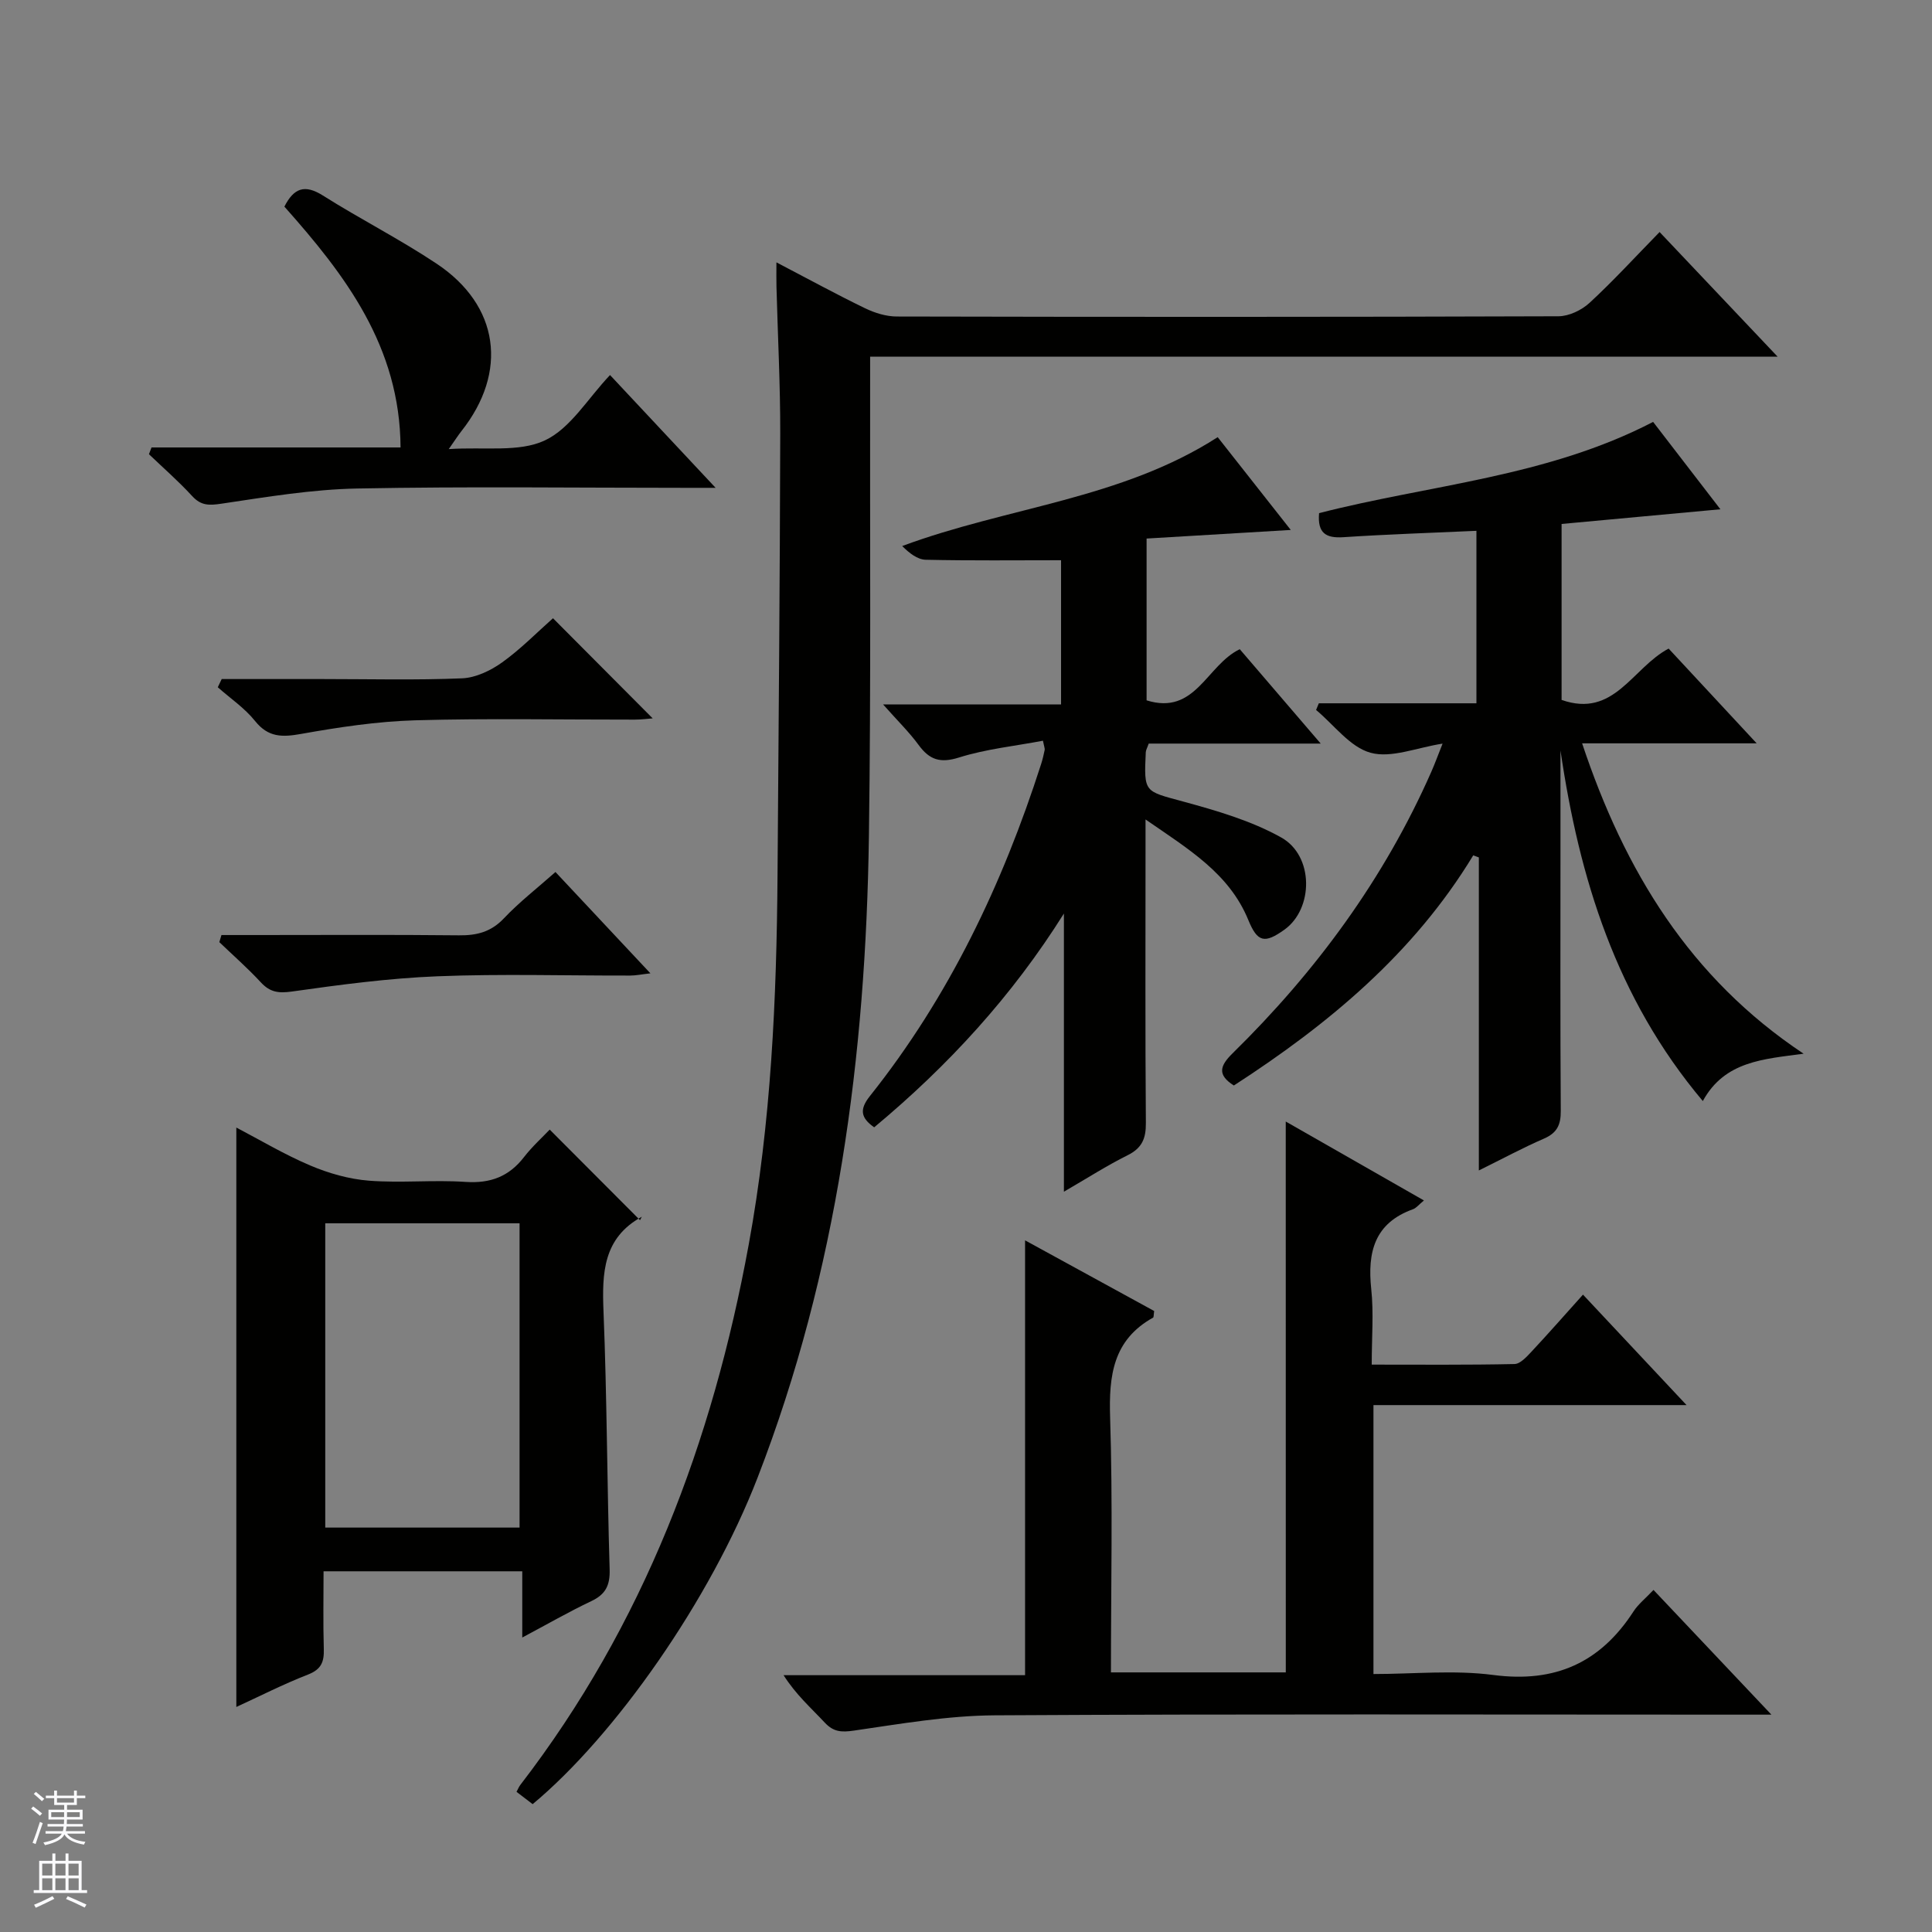 <svg enable-background="new 0 0 400 400" viewBox="0 0 400 400" xmlns="http://www.w3.org/2000/svg"><rect x="0" y="0" width="400" height="400" fill="#808080" stroke="none"/><g fill="#010100"><path d="m110.28 373.53c-1.22-.93-2.24-1.71-3.34-2.55.33-.61.5-1.06.78-1.42 25.53-33.16 39.81-71.03 47.29-111.86 4.64-25.31 5.78-50.84 5.97-76.47.22-30.47.49-60.94.56-91.41.02-10.14-.51-20.28-.78-30.43-.04-1.41-.01-2.83-.01-5.07 6.65 3.47 12.44 6.64 18.37 9.51 2.01.97 4.37 1.7 6.57 1.7 45.66.1 91.32.11 136.97-.05 2.18-.01 4.79-1.26 6.43-2.77 4.89-4.51 9.39-9.43 14.51-14.67 8.1 8.56 15.9 16.79 24.44 25.81-63.1 0-125.13 0-187.89 0v5.76c-.06 31.16.19 62.32-.25 93.48-.64 45.45-6.51 90.11-23.03 132.79-9.81 25.39-29.55 53.46-46.59 67.65z"/><path d="m266.2 232.2c9.35 5.34 18.79 10.73 28.61 16.34-1.02.83-1.56 1.56-2.27 1.82-7.98 2.87-9.45 8.89-8.64 16.53.53 4.93.1 9.96.1 15.64 10.04 0 19.8.09 29.56-.12 1.18-.02 2.5-1.48 3.48-2.52 3.52-3.77 6.92-7.64 10.7-11.85 6.98 7.44 13.83 14.75 21.44 22.87-22.32 0-43.4 0-64.82 0v55.68c8.29 0 16.69-.87 24.84.2 12.77 1.67 22.13-2.54 29-13.16.97-1.5 2.45-2.66 4.14-4.45 7.93 8.39 15.72 16.63 24.41 25.82-2.92 0-4.65 0-6.39 0-51.48 0-102.96-.16-154.43.14-9.72.06-19.46 1.76-29.12 3.16-2.61.38-4.24.29-6.06-1.66-2.82-3.02-5.95-5.76-8.52-9.81h50c0-30.3 0-59.83 0-90.03 9.01 4.93 17.94 9.82 26.73 14.63-.12.79-.07 1.28-.23 1.37-8.31 4.63-9.17 12.02-8.89 20.7.56 17.46.17 34.95.17 52.75h36.2c-.01-37.99-.01-75.83-.01-114.05z"/><path d="m305.02 177.09c-12.31 20.3-29.96 34.96-49.56 47.65-3.5-2.21-2.88-4.09-.29-6.64 17.26-16.94 31.4-36.12 41.19-58.36.73-1.66 1.35-3.37 2.31-5.78-5.38.83-10.61 3.07-14.91 1.89-4.25-1.16-7.56-5.77-11.28-8.86.19-.46.38-.92.57-1.38h32.63c0-12.15 0-23.58 0-35.71-9.37.43-18.46.72-27.53 1.32-3.61.24-5.41-.81-5.05-4.98 22.92-5.89 47.14-7.46 69.16-18.89 4.61 5.99 9.12 11.85 13.93 18.09-11.3 1.04-22.08 2.04-32.88 3.04v36.43c10.9 3.83 14.59-6.61 22.16-10.63 5.71 6.15 11.59 12.48 18.23 19.62-12.59 0-24 0-36.14 0 8.8 26.42 22.32 48.61 45.86 64.26-8.26 1.12-16.34 1.5-20.87 9.8-17.97-21.35-25.57-46.13-29.47-72.58v20.14c0 18.16-.06 36.33.06 54.49.02 2.88-.77 4.55-3.48 5.73-4.39 1.9-8.61 4.19-13.48 6.59 0-22.03 0-43.42 0-64.81-.4-.14-.78-.29-1.16-.43z"/><path d="m237.17 169.66v6.35c0 18.83-.08 37.66.07 56.48.03 3.23-.79 5.2-3.78 6.69-4.29 2.13-8.34 4.74-13.19 7.55 0-19.61 0-38.6 0-57.59-10.73 17.1-23.95 31.5-39.28 44.26-2.82-1.98-3.07-3.73-.88-6.48 16.37-20.55 27.46-43.86 35.45-68.75.3-.95.53-1.93.73-2.9.06-.28-.1-.61-.36-1.91-5.8 1.1-11.77 1.71-17.37 3.47-3.9 1.23-6.11.49-8.37-2.59-1.94-2.65-4.32-4.97-7.36-8.4h36.85c0-10.27 0-19.81 0-29.85-9.45 0-18.74.11-28.02-.1-1.71-.04-3.39-1.36-4.87-2.84 21.83-8.11 45.28-9.66 65.32-22.54 4.93 6.27 9.82 12.46 15.13 19.21-10.35.62-20.01 1.19-29.85 1.78v33.5c10.14 3.17 12.39-7.27 19.29-10.59 5.24 6.11 10.67 12.43 16.76 19.54-12.57 0-24.12 0-35.61 0-.31.9-.59 1.34-.61 1.8-.4 8.4-.29 8.01 7.67 10.18 6.97 1.9 14.13 3.97 20.37 7.46 6.83 3.82 6.69 14.8.65 19.1-4.09 2.92-5.57 2.6-7.45-1.99-3.97-9.69-12.37-14.67-21.29-20.84z"/><path d="m48.93 233.45c4.74 2.47 9.86 5.54 15.3 7.85 3.84 1.63 8.06 2.83 12.19 3.15 6.62.51 13.34-.2 19.97.25 5.15.35 8.99-1.11 12.11-5.15 1.72-2.22 3.85-4.13 5.31-5.68 6.33 6.35 12.37 12.4 18.7 18.75.47-.97.44-.74.32-.68-7.96 4.4-8.2 11.6-7.88 19.58.72 17.79.73 35.6 1.27 53.39.1 3.32-.83 5.18-3.8 6.59-4.64 2.2-9.1 4.77-14.29 7.53 0-4.75 0-9.08 0-13.71-13.84 0-27.09 0-41.14 0 0 5.26-.11 10.68.05 16.09.08 2.64-.51 4.21-3.25 5.28-5.18 2.02-10.15 4.56-14.86 6.72 0-40.23 0-80.07 0-119.96zm58.64 82.82c0-21.21 0-42.09 0-63-13.62 0-26.88 0-40.23 0v63z"/><path d="m31.37 92.64h51.56c-.12-20.91-11.46-35.71-24.05-49.86 1.96-3.86 4.21-4.67 7.97-2.3 7.73 4.88 15.93 9.04 23.53 14.1 13.01 8.65 14.87 22.42 5.13 34.71-.6.76-1.13 1.59-2.6 3.69 7.45-.49 14.53.71 19.88-1.79 5.32-2.48 8.9-8.69 13.51-13.54 7.36 7.86 14.15 15.12 21.86 23.35-2.76 0-4.47 0-6.19 0-22.66 0-45.33-.3-67.98.14-9.4.18-18.79 1.75-28.12 3.14-2.56.38-4.24.44-6.08-1.57-2.81-3.06-5.95-5.8-8.95-8.67.18-.47.36-.94.53-1.4z"/><path d="m45.9 140.59h20.82c9.66 0 19.32.25 28.96-.15 2.82-.12 5.91-1.6 8.27-3.29 3.87-2.77 7.25-6.24 10.54-9.15 7.03 7.06 13.8 13.86 20.64 20.73-.94.07-2.32.26-3.71.26-15.15.02-30.31-.29-45.45.14-7.9.23-15.83 1.43-23.63 2.82-3.92.7-6.8.74-9.53-2.67-2.14-2.68-5.12-4.68-7.72-6.99.27-.57.54-1.13.81-1.7z"/><path d="m45.85 193.59h7.25c13.97 0 27.95-.09 41.92.06 3.71.04 6.65-.7 9.32-3.53 3.17-3.35 6.86-6.21 10.66-9.58 6.45 6.89 12.77 13.63 19.66 20.98-1.86.21-3.02.46-4.19.46-13.31.03-26.63-.38-39.92.15-10.05.4-20.1 1.74-30.07 3.15-2.82.4-4.58.16-6.48-1.9-2.7-2.92-5.71-5.56-8.59-8.32.15-.48.29-.98.44-1.47z"/></g><path d="m6.45 374.46.42-.45c.65.47 1.27.95 1.85 1.44l-.45.49c-.66-.56-1.26-1.06-1.83-1.48m.93 7.33-.63-.26c.55-1.36 1.05-2.8 1.52-4.33.19.1.38.19.59.27-.46 1.29-.95 2.73-1.48 4.32m-.38-10.38.44-.42c.43.34 1.01.82 1.74 1.44l-.49.49c-.53-.51-1.09-1.01-1.69-1.51m2.5.35h1.72v-1.04h.59v1.04h3.52v-1.04h.59v1.04h1.75v.53h-1.75v1.42h-2.03v.97h3.22v2.03h-3.24c0 .35-.01.66-.03.93h3.32v.53h-3.37c-.03.27-.08.58-.15.94h3.96v.53h-3.71c.67.92 1.93 1.48 3.79 1.68-.13.24-.23.44-.29.59-2.13-.38-3.48-1.08-4.04-2.12-.43.97-1.77 1.72-4.03 2.23-.09-.19-.2-.37-.33-.55 2.1-.42 3.37-1.03 3.81-1.83h-3.36v-.53h3.58c.08-.29.13-.61.16-.94h-3.33v-.53h3.39c.02-.27.04-.58.04-.93h-3.23v-2.03h3.25v-.97h-2.07v-1.42h-1.73zm1.12 3.44v1h2.65c.01-.3.02-.44.01-.4v-.25-.35zm1.19-2h3.52v-.91h-3.52zm4.71 2h-2.63v.59c0 .15-.01.28-.01.4h2.64z" fill="#fafafc"/><path d="m13.55 383.74h.63v1.52h2.72v6.07h1.13v.6h-11.05v-.6h1.13v-6.07h2.73v-1.52h.63v1.52h2.1v-1.52zm-2.68 8.83.38.56c-1.24.63-2.53 1.25-3.85 1.85-.1-.21-.21-.42-.34-.63 1.36-.55 2.63-1.15 3.81-1.78m-2.13-4.27h2.1v-2.45h-2.1zm0 3.04h2.1v-2.46h-2.1zm2.72-3.04h2.1v-2.45h-2.1zm0 3.04h2.1v-2.46h-2.1zm6.07 3.6c-1.41-.71-2.7-1.3-3.86-1.78l.35-.56c1.45.62 2.75 1.19 3.88 1.72zm-1.25-9.09h-2.1v2.45h2.1zm-2.09 5.49h2.1v-2.46h-2.1z" fill="#fafafc"/></svg>